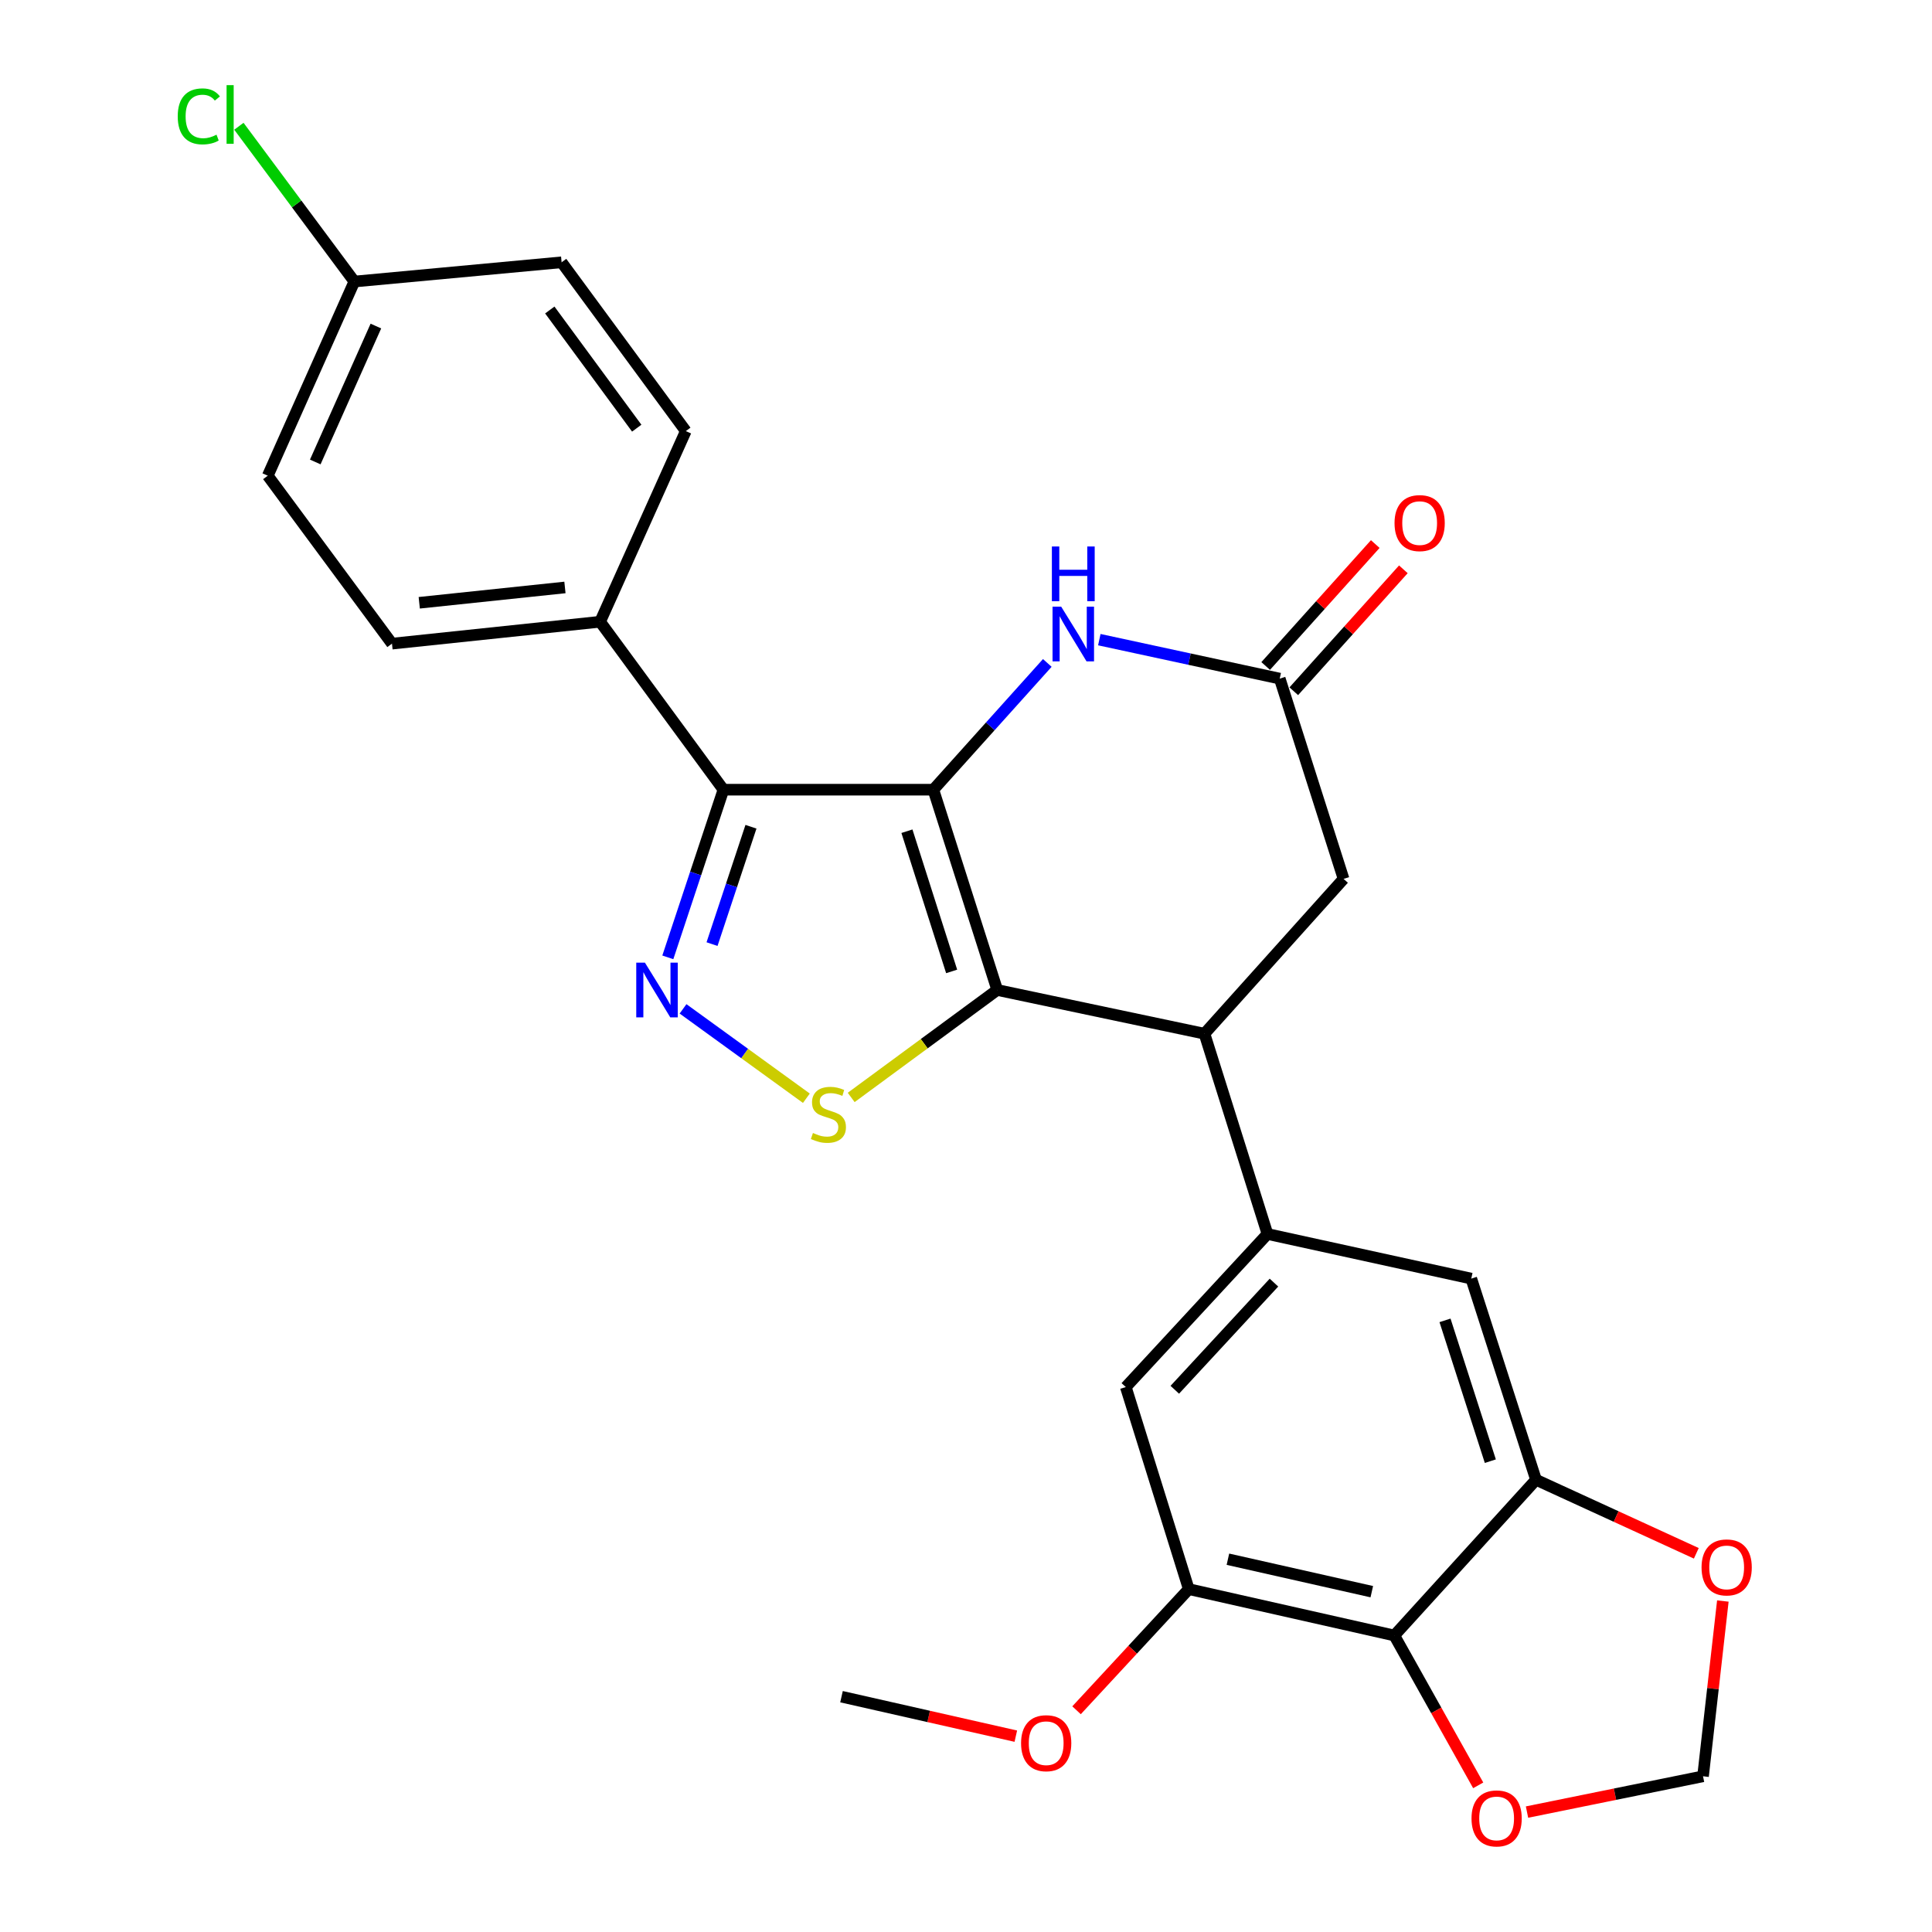 <?xml version='1.0' encoding='iso-8859-1'?>
<svg version='1.1' baseProfile='full'
              xmlns='http://www.w3.org/2000/svg'
                      xmlns:rdkit='http://www.rdkit.org/xml'
                      xmlns:xlink='http://www.w3.org/1999/xlink'
                  xml:space='preserve'
width='1000px' height='1000px' viewBox='0 0 1000 1000'>
<!-- END OF HEADER -->
<rect style='opacity:1.0;fill:#FFFFFF;stroke:none' width='1000' height='1000' x='0' y='0'> </rect>
<path class='bond-0' d='M 483.1,408.744 L 516.165,512.415' style='fill:none;fill-rule:evenodd;stroke:#000000;stroke-width:6px;stroke-linecap:butt;stroke-linejoin:miter;stroke-opacity:1' />
<path class='bond-0' d='M 469.426,430.238 L 492.571,502.807' style='fill:none;fill-rule:evenodd;stroke:#000000;stroke-width:6px;stroke-linecap:butt;stroke-linejoin:miter;stroke-opacity:1' />
<path class='bond-1' d='M 483.1,408.744 L 374.452,408.744' style='fill:none;fill-rule:evenodd;stroke:#000000;stroke-width:6px;stroke-linecap:butt;stroke-linejoin:miter;stroke-opacity:1' />
<path class='bond-4' d='M 483.1,408.744 L 512.592,375.938' style='fill:none;fill-rule:evenodd;stroke:#000000;stroke-width:6px;stroke-linecap:butt;stroke-linejoin:miter;stroke-opacity:1' />
<path class='bond-4' d='M 512.592,375.938 L 542.083,343.133' style='fill:none;fill-rule:evenodd;stroke:#0000FF;stroke-width:6px;stroke-linecap:butt;stroke-linejoin:miter;stroke-opacity:1' />
<path class='bond-3' d='M 516.165,512.415 L 478.369,540.224' style='fill:none;fill-rule:evenodd;stroke:#000000;stroke-width:6px;stroke-linecap:butt;stroke-linejoin:miter;stroke-opacity:1' />
<path class='bond-3' d='M 478.369,540.224 L 440.574,568.032' style='fill:none;fill-rule:evenodd;stroke:#CCCC00;stroke-width:6px;stroke-linecap:butt;stroke-linejoin:miter;stroke-opacity:1' />
<path class='bond-5' d='M 516.165,512.415 L 623.432,535.049' style='fill:none;fill-rule:evenodd;stroke:#000000;stroke-width:6px;stroke-linecap:butt;stroke-linejoin:miter;stroke-opacity:1' />
<path class='bond-2' d='M 374.452,408.744 L 360.058,452.134' style='fill:none;fill-rule:evenodd;stroke:#000000;stroke-width:6px;stroke-linecap:butt;stroke-linejoin:miter;stroke-opacity:1' />
<path class='bond-2' d='M 360.058,452.134 L 345.665,495.524' style='fill:none;fill-rule:evenodd;stroke:#0000FF;stroke-width:6px;stroke-linecap:butt;stroke-linejoin:miter;stroke-opacity:1' />
<path class='bond-2' d='M 388.698,427.919 L 378.622,458.292' style='fill:none;fill-rule:evenodd;stroke:#000000;stroke-width:6px;stroke-linecap:butt;stroke-linejoin:miter;stroke-opacity:1' />
<path class='bond-2' d='M 378.622,458.292 L 368.547,488.665' style='fill:none;fill-rule:evenodd;stroke:#0000FF;stroke-width:6px;stroke-linecap:butt;stroke-linejoin:miter;stroke-opacity:1' />
<path class='bond-13' d='M 374.452,408.744 L 310.615,321.817' style='fill:none;fill-rule:evenodd;stroke:#000000;stroke-width:6px;stroke-linecap:butt;stroke-linejoin:miter;stroke-opacity:1' />
<path class='bond-27' d='M 353.541,522.183 L 385.46,545.314' style='fill:none;fill-rule:evenodd;stroke:#0000FF;stroke-width:6px;stroke-linecap:butt;stroke-linejoin:miter;stroke-opacity:1' />
<path class='bond-27' d='M 385.46,545.314 L 417.378,568.445' style='fill:none;fill-rule:evenodd;stroke:#CCCC00;stroke-width:6px;stroke-linecap:butt;stroke-linejoin:miter;stroke-opacity:1' />
<path class='bond-8' d='M 569.005,331.083 L 615.696,341.168' style='fill:none;fill-rule:evenodd;stroke:#0000FF;stroke-width:6px;stroke-linecap:butt;stroke-linejoin:miter;stroke-opacity:1' />
<path class='bond-8' d='M 615.696,341.168 L 662.387,351.253' style='fill:none;fill-rule:evenodd;stroke:#000000;stroke-width:6px;stroke-linecap:butt;stroke-linejoin:miter;stroke-opacity:1' />
<path class='bond-6' d='M 623.432,535.049 L 656.041,638.709' style='fill:none;fill-rule:evenodd;stroke:#000000;stroke-width:6px;stroke-linecap:butt;stroke-linejoin:miter;stroke-opacity:1' />
<path class='bond-14' d='M 623.432,535.049 L 695.43,454.913' style='fill:none;fill-rule:evenodd;stroke:#000000;stroke-width:6px;stroke-linecap:butt;stroke-linejoin:miter;stroke-opacity:1' />
<path class='bond-11' d='M 656.041,638.709 L 761.527,661.81' style='fill:none;fill-rule:evenodd;stroke:#000000;stroke-width:6px;stroke-linecap:butt;stroke-linejoin:miter;stroke-opacity:1' />
<path class='bond-12' d='M 656.041,638.709 L 582.718,717.943' style='fill:none;fill-rule:evenodd;stroke:#000000;stroke-width:6px;stroke-linecap:butt;stroke-linejoin:miter;stroke-opacity:1' />
<path class='bond-12' d='M 659.398,663.878 L 608.072,719.342' style='fill:none;fill-rule:evenodd;stroke:#000000;stroke-width:6px;stroke-linecap:butt;stroke-linejoin:miter;stroke-opacity:1' />
<path class='bond-7' d='M 721.692,846.529 L 615.305,822.527' style='fill:none;fill-rule:evenodd;stroke:#000000;stroke-width:6px;stroke-linecap:butt;stroke-linejoin:miter;stroke-opacity:1' />
<path class='bond-7' d='M 710.039,823.85 L 635.567,807.048' style='fill:none;fill-rule:evenodd;stroke:#000000;stroke-width:6px;stroke-linecap:butt;stroke-linejoin:miter;stroke-opacity:1' />
<path class='bond-15' d='M 721.692,846.529 L 743.405,885.313' style='fill:none;fill-rule:evenodd;stroke:#000000;stroke-width:6px;stroke-linecap:butt;stroke-linejoin:miter;stroke-opacity:1' />
<path class='bond-15' d='M 743.405,885.313 L 765.118,924.097' style='fill:none;fill-rule:evenodd;stroke:#FF0000;stroke-width:6px;stroke-linecap:butt;stroke-linejoin:miter;stroke-opacity:1' />
<path class='bond-30' d='M 721.692,846.529 L 795.037,765.926' style='fill:none;fill-rule:evenodd;stroke:#000000;stroke-width:6px;stroke-linecap:butt;stroke-linejoin:miter;stroke-opacity:1' />
<path class='bond-18' d='M 669.66,357.789 L 698.021,326.233' style='fill:none;fill-rule:evenodd;stroke:#000000;stroke-width:6px;stroke-linecap:butt;stroke-linejoin:miter;stroke-opacity:1' />
<path class='bond-18' d='M 698.021,326.233 L 726.381,294.677' style='fill:none;fill-rule:evenodd;stroke:#FF0000;stroke-width:6px;stroke-linecap:butt;stroke-linejoin:miter;stroke-opacity:1' />
<path class='bond-18' d='M 655.113,344.716 L 683.474,313.159' style='fill:none;fill-rule:evenodd;stroke:#000000;stroke-width:6px;stroke-linecap:butt;stroke-linejoin:miter;stroke-opacity:1' />
<path class='bond-18' d='M 683.474,313.159 L 711.835,281.603' style='fill:none;fill-rule:evenodd;stroke:#FF0000;stroke-width:6px;stroke-linecap:butt;stroke-linejoin:miter;stroke-opacity:1' />
<path class='bond-28' d='M 662.387,351.253 L 695.43,454.913' style='fill:none;fill-rule:evenodd;stroke:#000000;stroke-width:6px;stroke-linecap:butt;stroke-linejoin:miter;stroke-opacity:1' />
<path class='bond-9' d='M 795.037,765.926 L 761.527,661.81' style='fill:none;fill-rule:evenodd;stroke:#000000;stroke-width:6px;stroke-linecap:butt;stroke-linejoin:miter;stroke-opacity:1' />
<path class='bond-9' d='M 771.393,756.301 L 747.935,683.42' style='fill:none;fill-rule:evenodd;stroke:#000000;stroke-width:6px;stroke-linecap:butt;stroke-linejoin:miter;stroke-opacity:1' />
<path class='bond-16' d='M 795.037,765.926 L 836.522,784.96' style='fill:none;fill-rule:evenodd;stroke:#000000;stroke-width:6px;stroke-linecap:butt;stroke-linejoin:miter;stroke-opacity:1' />
<path class='bond-16' d='M 836.522,784.96 L 878.006,803.994' style='fill:none;fill-rule:evenodd;stroke:#FF0000;stroke-width:6px;stroke-linecap:butt;stroke-linejoin:miter;stroke-opacity:1' />
<path class='bond-10' d='M 615.305,822.527 L 582.718,717.943' style='fill:none;fill-rule:evenodd;stroke:#000000;stroke-width:6px;stroke-linecap:butt;stroke-linejoin:miter;stroke-opacity:1' />
<path class='bond-21' d='M 615.305,822.527 L 586.262,853.879' style='fill:none;fill-rule:evenodd;stroke:#000000;stroke-width:6px;stroke-linecap:butt;stroke-linejoin:miter;stroke-opacity:1' />
<path class='bond-21' d='M 586.262,853.879 L 557.219,885.231' style='fill:none;fill-rule:evenodd;stroke:#FF0000;stroke-width:6px;stroke-linecap:butt;stroke-linejoin:miter;stroke-opacity:1' />
<path class='bond-19' d='M 310.615,321.817 L 202.891,333.15' style='fill:none;fill-rule:evenodd;stroke:#000000;stroke-width:6px;stroke-linecap:butt;stroke-linejoin:miter;stroke-opacity:1' />
<path class='bond-19' d='M 292.41,304.066 L 217.003,311.999' style='fill:none;fill-rule:evenodd;stroke:#000000;stroke-width:6px;stroke-linecap:butt;stroke-linejoin:miter;stroke-opacity:1' />
<path class='bond-20' d='M 310.615,321.817 L 354.97,223.133' style='fill:none;fill-rule:evenodd;stroke:#000000;stroke-width:6px;stroke-linecap:butt;stroke-linejoin:miter;stroke-opacity:1' />
<path class='bond-31' d='M 790.378,937.93 L 835.932,928.669' style='fill:none;fill-rule:evenodd;stroke:#FF0000;stroke-width:6px;stroke-linecap:butt;stroke-linejoin:miter;stroke-opacity:1' />
<path class='bond-31' d='M 835.932,928.669 L 881.486,919.407' style='fill:none;fill-rule:evenodd;stroke:#000000;stroke-width:6px;stroke-linecap:butt;stroke-linejoin:miter;stroke-opacity:1' />
<path class='bond-17' d='M 891.744,828.687 L 886.615,874.047' style='fill:none;fill-rule:evenodd;stroke:#FF0000;stroke-width:6px;stroke-linecap:butt;stroke-linejoin:miter;stroke-opacity:1' />
<path class='bond-17' d='M 886.615,874.047 L 881.486,919.407' style='fill:none;fill-rule:evenodd;stroke:#000000;stroke-width:6px;stroke-linecap:butt;stroke-linejoin:miter;stroke-opacity:1' />
<path class='bond-23' d='M 202.891,333.15 L 138.598,246.223' style='fill:none;fill-rule:evenodd;stroke:#000000;stroke-width:6px;stroke-linecap:butt;stroke-linejoin:miter;stroke-opacity:1' />
<path class='bond-24' d='M 354.97,223.133 L 290.687,135.761' style='fill:none;fill-rule:evenodd;stroke:#000000;stroke-width:6px;stroke-linecap:butt;stroke-linejoin:miter;stroke-opacity:1' />
<path class='bond-24' d='M 329.573,221.618 L 284.575,160.457' style='fill:none;fill-rule:evenodd;stroke:#000000;stroke-width:6px;stroke-linecap:butt;stroke-linejoin:miter;stroke-opacity:1' />
<path class='bond-26' d='M 525.788,898.636 L 480.675,888.42' style='fill:none;fill-rule:evenodd;stroke:#FF0000;stroke-width:6px;stroke-linecap:butt;stroke-linejoin:miter;stroke-opacity:1' />
<path class='bond-26' d='M 480.675,888.42 L 435.562,878.203' style='fill:none;fill-rule:evenodd;stroke:#000000;stroke-width:6px;stroke-linecap:butt;stroke-linejoin:miter;stroke-opacity:1' />
<path class='bond-22' d='M 183.419,145.725 L 290.687,135.761' style='fill:none;fill-rule:evenodd;stroke:#000000;stroke-width:6px;stroke-linecap:butt;stroke-linejoin:miter;stroke-opacity:1' />
<path class='bond-25' d='M 183.419,145.725 L 153.534,105.538' style='fill:none;fill-rule:evenodd;stroke:#000000;stroke-width:6px;stroke-linecap:butt;stroke-linejoin:miter;stroke-opacity:1' />
<path class='bond-25' d='M 153.534,105.538 L 123.649,65.351' style='fill:none;fill-rule:evenodd;stroke:#00CC00;stroke-width:6px;stroke-linecap:butt;stroke-linejoin:miter;stroke-opacity:1' />
<path class='bond-29' d='M 183.419,145.725 L 138.598,246.223' style='fill:none;fill-rule:evenodd;stroke:#000000;stroke-width:6px;stroke-linecap:butt;stroke-linejoin:miter;stroke-opacity:1' />
<path class='bond-29' d='M 194.559,168.766 L 163.183,239.115' style='fill:none;fill-rule:evenodd;stroke:#000000;stroke-width:6px;stroke-linecap:butt;stroke-linejoin:miter;stroke-opacity:1' />
<path  class='atom-3' d='M 333.802 498.255
L 343.082 513.255
Q 344.002 514.735, 345.482 517.415
Q 346.962 520.095, 347.042 520.255
L 347.042 498.255
L 350.802 498.255
L 350.802 526.575
L 346.922 526.575
L 336.962 510.175
Q 335.802 508.255, 334.562 506.055
Q 333.362 503.855, 333.002 503.175
L 333.002 526.575
L 329.322 526.575
L 329.322 498.255
L 333.802 498.255
' fill='#0000FF'/>
<path  class='atom-4' d='M 420.781 586.428
Q 421.101 586.548, 422.421 587.108
Q 423.741 587.668, 425.181 588.028
Q 426.661 588.348, 428.101 588.348
Q 430.781 588.348, 432.341 587.068
Q 433.901 585.748, 433.901 583.468
Q 433.901 581.908, 433.101 580.948
Q 432.341 579.988, 431.141 579.468
Q 429.941 578.948, 427.941 578.348
Q 425.421 577.588, 423.901 576.868
Q 422.421 576.148, 421.341 574.628
Q 420.301 573.108, 420.301 570.548
Q 420.301 566.988, 422.701 564.788
Q 425.141 562.588, 429.941 562.588
Q 433.221 562.588, 436.941 564.148
L 436.021 567.228
Q 432.621 565.828, 430.061 565.828
Q 427.301 565.828, 425.781 566.988
Q 424.261 568.108, 424.301 570.068
Q 424.301 571.588, 425.061 572.508
Q 425.861 573.428, 426.981 573.948
Q 428.141 574.468, 430.061 575.068
Q 432.621 575.868, 434.141 576.668
Q 435.661 577.468, 436.741 579.108
Q 437.861 580.708, 437.861 583.468
Q 437.861 587.388, 435.221 589.508
Q 432.621 591.588, 428.261 591.588
Q 425.741 591.588, 423.821 591.028
Q 421.941 590.508, 419.701 589.588
L 420.781 586.428
' fill='#CCCC00'/>
<path  class='atom-5' d='M 549.272 314.013
L 558.552 329.013
Q 559.472 330.493, 560.952 333.173
Q 562.432 335.853, 562.512 336.013
L 562.512 314.013
L 566.272 314.013
L 566.272 342.333
L 562.392 342.333
L 552.432 325.933
Q 551.272 324.013, 550.032 321.813
Q 548.832 319.613, 548.472 318.933
L 548.472 342.333
L 544.792 342.333
L 544.792 314.013
L 549.272 314.013
' fill='#0000FF'/>
<path  class='atom-5' d='M 544.452 282.861
L 548.292 282.861
L 548.292 294.901
L 562.772 294.901
L 562.772 282.861
L 566.612 282.861
L 566.612 311.181
L 562.772 311.181
L 562.772 298.101
L 548.292 298.101
L 548.292 311.181
L 544.452 311.181
L 544.452 282.861
' fill='#0000FF'/>
<path  class='atom-16' d='M 761.653 941.208
Q 761.653 934.408, 765.013 930.608
Q 768.373 926.808, 774.653 926.808
Q 780.933 926.808, 784.293 930.608
Q 787.653 934.408, 787.653 941.208
Q 787.653 948.088, 784.253 952.008
Q 780.853 955.888, 774.653 955.888
Q 768.413 955.888, 765.013 952.008
Q 761.653 948.128, 761.653 941.208
M 774.653 952.688
Q 778.973 952.688, 781.293 949.808
Q 783.653 946.888, 783.653 941.208
Q 783.653 935.648, 781.293 932.848
Q 778.973 930.008, 774.653 930.008
Q 770.333 930.008, 767.973 932.808
Q 765.653 935.608, 765.653 941.208
Q 765.653 946.928, 767.973 949.808
Q 770.333 952.688, 774.653 952.688
' fill='#FF0000'/>
<path  class='atom-17' d='M 880.721 811.284
Q 880.721 804.484, 884.081 800.684
Q 887.441 796.884, 893.721 796.884
Q 900.001 796.884, 903.361 800.684
Q 906.721 804.484, 906.721 811.284
Q 906.721 818.164, 903.321 822.084
Q 899.921 825.964, 893.721 825.964
Q 887.481 825.964, 884.081 822.084
Q 880.721 818.204, 880.721 811.284
M 893.721 822.764
Q 898.041 822.764, 900.361 819.884
Q 902.721 816.964, 902.721 811.284
Q 902.721 805.724, 900.361 802.924
Q 898.041 800.084, 893.721 800.084
Q 889.401 800.084, 887.041 802.884
Q 884.721 805.684, 884.721 811.284
Q 884.721 817.004, 887.041 819.884
Q 889.401 822.764, 893.721 822.764
' fill='#FF0000'/>
<path  class='atom-19' d='M 721.808 270.751
Q 721.808 263.951, 725.168 260.151
Q 728.528 256.351, 734.808 256.351
Q 741.088 256.351, 744.448 260.151
Q 747.808 263.951, 747.808 270.751
Q 747.808 277.631, 744.408 281.551
Q 741.008 285.431, 734.808 285.431
Q 728.568 285.431, 725.168 281.551
Q 721.808 277.671, 721.808 270.751
M 734.808 282.231
Q 739.128 282.231, 741.448 279.351
Q 743.808 276.431, 743.808 270.751
Q 743.808 265.191, 741.448 262.391
Q 739.128 259.551, 734.808 259.551
Q 730.488 259.551, 728.128 262.351
Q 725.808 265.151, 725.808 270.751
Q 725.808 276.471, 728.128 279.351
Q 730.488 282.231, 734.808 282.231
' fill='#FF0000'/>
<path  class='atom-22' d='M 528.504 902.275
Q 528.504 895.475, 531.864 891.675
Q 535.224 887.875, 541.504 887.875
Q 547.784 887.875, 551.144 891.675
Q 554.504 895.475, 554.504 902.275
Q 554.504 909.155, 551.104 913.075
Q 547.704 916.955, 541.504 916.955
Q 535.264 916.955, 531.864 913.075
Q 528.504 909.195, 528.504 902.275
M 541.504 913.755
Q 545.824 913.755, 548.144 910.875
Q 550.504 907.955, 550.504 902.275
Q 550.504 896.715, 548.144 893.915
Q 545.824 891.075, 541.504 891.075
Q 537.184 891.075, 534.824 893.875
Q 532.504 896.675, 532.504 902.275
Q 532.504 907.995, 534.824 910.875
Q 537.184 913.755, 541.504 913.755
' fill='#FF0000'/>
<path  class='atom-26' d='M 91.995 60.234
Q 91.995 53.194, 95.275 49.514
Q 98.595 45.794, 104.875 45.794
Q 110.715 45.794, 113.835 49.914
L 111.195 52.074
Q 108.915 49.074, 104.875 49.074
Q 100.595 49.074, 98.315 51.954
Q 96.075 54.794, 96.075 60.234
Q 96.075 65.834, 98.395 68.714
Q 100.755 71.594, 105.315 71.594
Q 108.435 71.594, 112.075 69.714
L 113.195 72.714
Q 111.715 73.674, 109.475 74.234
Q 107.235 74.794, 104.755 74.794
Q 98.595 74.794, 95.275 71.034
Q 91.995 67.274, 91.995 60.234
' fill='#00CC00'/>
<path  class='atom-26' d='M 117.275 44.074
L 120.955 44.074
L 120.955 74.434
L 117.275 74.434
L 117.275 44.074
' fill='#00CC00'/>
</svg>
